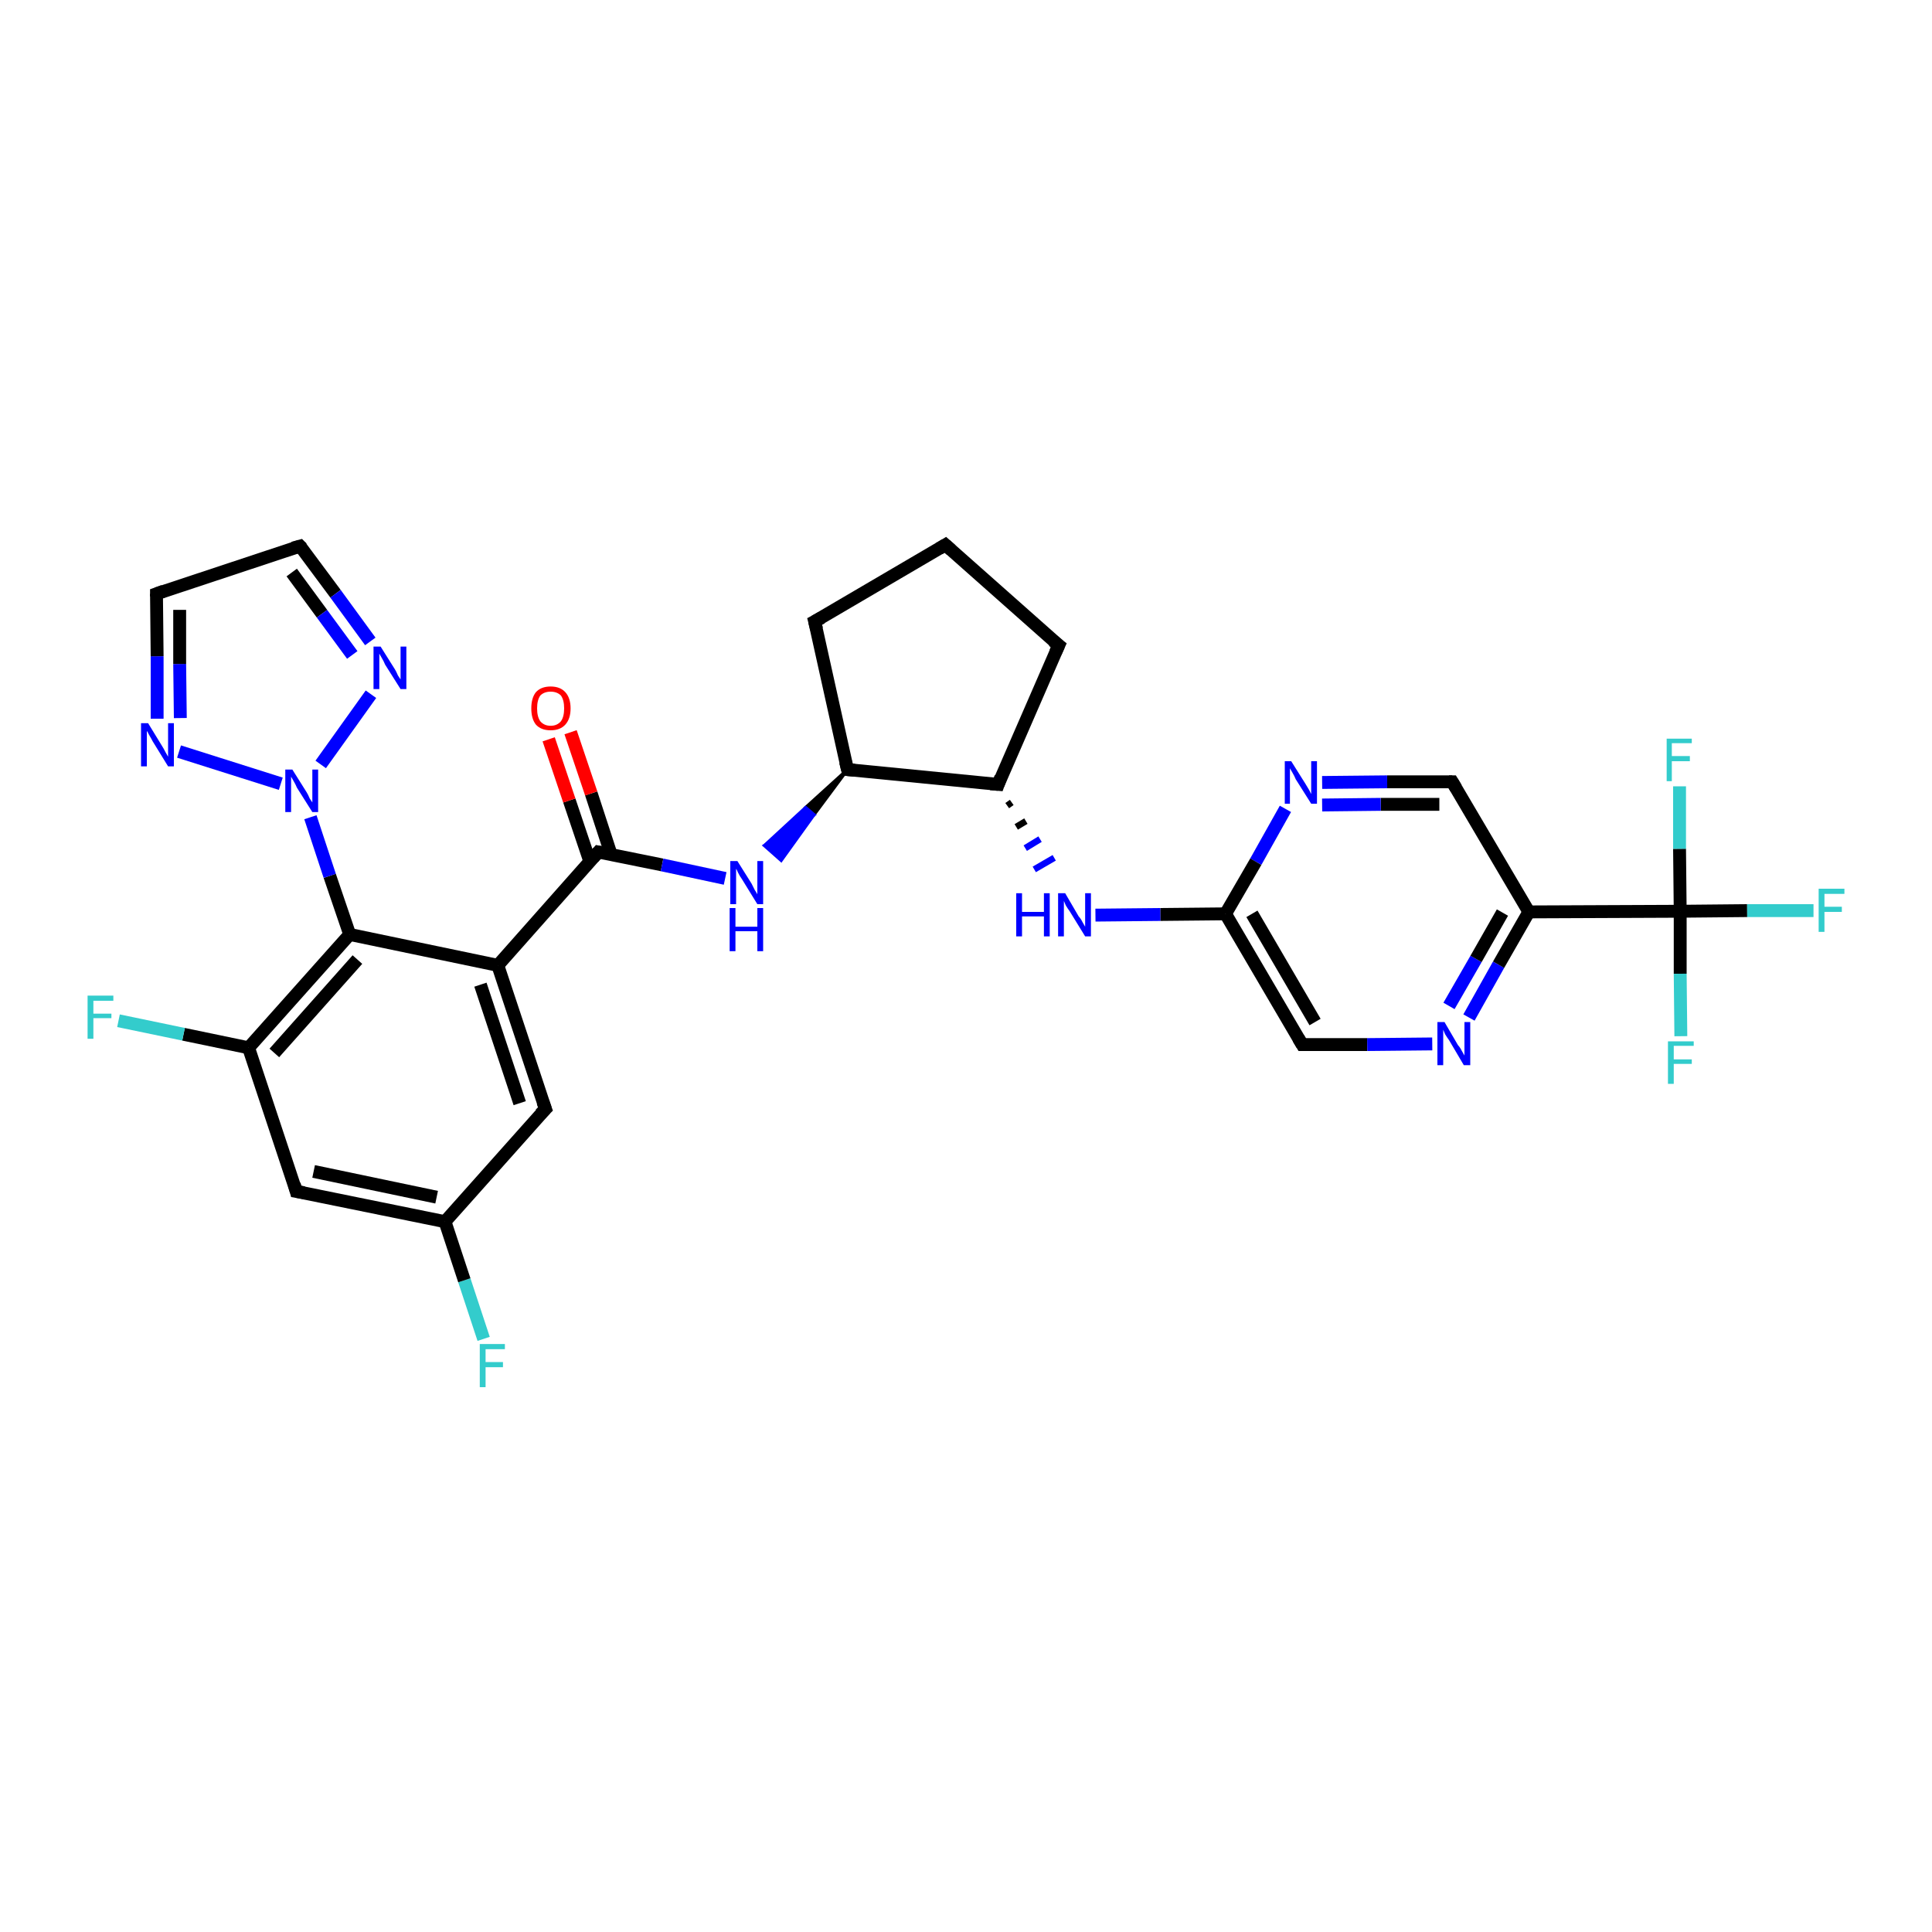 <?xml version='1.0' encoding='iso-8859-1'?>
<svg version='1.1' baseProfile='full'
              xmlns='http://www.w3.org/2000/svg'
                      xmlns:rdkit='http://www.rdkit.org/xml'
                      xmlns:xlink='http://www.w3.org/1999/xlink'
                  xml:space='preserve'
width='300px' height='300px' viewBox='0 0 300 300'>
<!-- END OF HEADER -->
<rect style='opacity:1.0;fill:#FFFFFF;stroke:none' width='300.0' height='300.0' x='0.0' y='0.0'> </rect>
<path class='bond-0 atom-0 atom-1' d='M 75.1,207.9 L 72.1,198.8' style='fill:none;fill-rule:evenodd;stroke:#33CCCC;stroke-width:2.0px;stroke-linecap:butt;stroke-linejoin:miter;stroke-opacity:1' />
<path class='bond-0 atom-0 atom-1' d='M 72.1,198.8 L 69.1,189.7' style='fill:none;fill-rule:evenodd;stroke:#000000;stroke-width:2.0px;stroke-linecap:butt;stroke-linejoin:miter;stroke-opacity:1' />
<path class='bond-1 atom-1 atom-2' d='M 69.1,189.7 L 46.0,185.0' style='fill:none;fill-rule:evenodd;stroke:#000000;stroke-width:2.0px;stroke-linecap:butt;stroke-linejoin:miter;stroke-opacity:1' />
<path class='bond-1 atom-1 atom-2' d='M 67.8,185.9 L 48.7,181.9' style='fill:none;fill-rule:evenodd;stroke:#000000;stroke-width:2.0px;stroke-linecap:butt;stroke-linejoin:miter;stroke-opacity:1' />
<path class='bond-2 atom-2 atom-3' d='M 46.0,185.0 L 38.6,162.7' style='fill:none;fill-rule:evenodd;stroke:#000000;stroke-width:2.0px;stroke-linecap:butt;stroke-linejoin:miter;stroke-opacity:1' />
<path class='bond-3 atom-3 atom-4' d='M 38.6,162.7 L 28.5,160.6' style='fill:none;fill-rule:evenodd;stroke:#000000;stroke-width:2.0px;stroke-linecap:butt;stroke-linejoin:miter;stroke-opacity:1' />
<path class='bond-3 atom-3 atom-4' d='M 28.5,160.6 L 18.4,158.5' style='fill:none;fill-rule:evenodd;stroke:#33CCCC;stroke-width:2.0px;stroke-linecap:butt;stroke-linejoin:miter;stroke-opacity:1' />
<path class='bond-4 atom-3 atom-5' d='M 38.6,162.7 L 54.3,145.1' style='fill:none;fill-rule:evenodd;stroke:#000000;stroke-width:2.0px;stroke-linecap:butt;stroke-linejoin:miter;stroke-opacity:1' />
<path class='bond-4 atom-3 atom-5' d='M 42.6,163.5 L 55.5,149.0' style='fill:none;fill-rule:evenodd;stroke:#000000;stroke-width:2.0px;stroke-linecap:butt;stroke-linejoin:miter;stroke-opacity:1' />
<path class='bond-5 atom-5 atom-6' d='M 54.3,145.1 L 77.3,149.9' style='fill:none;fill-rule:evenodd;stroke:#000000;stroke-width:2.0px;stroke-linecap:butt;stroke-linejoin:miter;stroke-opacity:1' />
<path class='bond-6 atom-6 atom-7' d='M 77.3,149.9 L 84.7,172.2' style='fill:none;fill-rule:evenodd;stroke:#000000;stroke-width:2.0px;stroke-linecap:butt;stroke-linejoin:miter;stroke-opacity:1' />
<path class='bond-6 atom-6 atom-7' d='M 74.6,152.9 L 80.7,171.3' style='fill:none;fill-rule:evenodd;stroke:#000000;stroke-width:2.0px;stroke-linecap:butt;stroke-linejoin:miter;stroke-opacity:1' />
<path class='bond-7 atom-6 atom-8' d='M 77.3,149.9 L 92.9,132.3' style='fill:none;fill-rule:evenodd;stroke:#000000;stroke-width:2.0px;stroke-linecap:butt;stroke-linejoin:miter;stroke-opacity:1' />
<path class='bond-8 atom-8 atom-9' d='M 94.9,132.7 L 91.8,123.2' style='fill:none;fill-rule:evenodd;stroke:#000000;stroke-width:2.0px;stroke-linecap:butt;stroke-linejoin:miter;stroke-opacity:1' />
<path class='bond-8 atom-8 atom-9' d='M 91.8,123.2 L 88.6,113.7' style='fill:none;fill-rule:evenodd;stroke:#FF0000;stroke-width:2.0px;stroke-linecap:butt;stroke-linejoin:miter;stroke-opacity:1' />
<path class='bond-8 atom-8 atom-9' d='M 91.6,133.8 L 88.4,124.3' style='fill:none;fill-rule:evenodd;stroke:#000000;stroke-width:2.0px;stroke-linecap:butt;stroke-linejoin:miter;stroke-opacity:1' />
<path class='bond-8 atom-8 atom-9' d='M 88.4,124.3 L 85.2,114.8' style='fill:none;fill-rule:evenodd;stroke:#FF0000;stroke-width:2.0px;stroke-linecap:butt;stroke-linejoin:miter;stroke-opacity:1' />
<path class='bond-9 atom-8 atom-10' d='M 92.9,132.3 L 102.8,134.3' style='fill:none;fill-rule:evenodd;stroke:#000000;stroke-width:2.0px;stroke-linecap:butt;stroke-linejoin:miter;stroke-opacity:1' />
<path class='bond-9 atom-8 atom-10' d='M 102.8,134.3 L 112.6,136.4' style='fill:none;fill-rule:evenodd;stroke:#0000FF;stroke-width:2.0px;stroke-linecap:butt;stroke-linejoin:miter;stroke-opacity:1' />
<path class='bond-10 atom-11 atom-10' d='M 131.6,119.5 L 126.4,126.5 L 125.1,125.4 Z' style='fill:#000000;fill-rule:evenodd;fill-opacity:1;stroke:#000000;stroke-width:0.5px;stroke-linecap:butt;stroke-linejoin:miter;stroke-opacity:1;' />
<path class='bond-10 atom-11 atom-10' d='M 126.4,126.5 L 118.7,131.3 L 121.3,133.6 Z' style='fill:#0000FF;fill-rule:evenodd;fill-opacity:1;stroke:#0000FF;stroke-width:0.5px;stroke-linecap:butt;stroke-linejoin:miter;stroke-opacity:1;' />
<path class='bond-10 atom-11 atom-10' d='M 126.4,126.5 L 125.1,125.4 L 118.7,131.3 Z' style='fill:#0000FF;fill-rule:evenodd;fill-opacity:1;stroke:#0000FF;stroke-width:0.5px;stroke-linecap:butt;stroke-linejoin:miter;stroke-opacity:1;' />
<path class='bond-11 atom-11 atom-12' d='M 131.6,119.5 L 126.5,96.5' style='fill:none;fill-rule:evenodd;stroke:#000000;stroke-width:2.0px;stroke-linecap:butt;stroke-linejoin:miter;stroke-opacity:1' />
<path class='bond-12 atom-12 atom-13' d='M 126.5,96.5 L 146.8,84.6' style='fill:none;fill-rule:evenodd;stroke:#000000;stroke-width:2.0px;stroke-linecap:butt;stroke-linejoin:miter;stroke-opacity:1' />
<path class='bond-13 atom-13 atom-14' d='M 146.8,84.6 L 164.4,100.2' style='fill:none;fill-rule:evenodd;stroke:#000000;stroke-width:2.0px;stroke-linecap:butt;stroke-linejoin:miter;stroke-opacity:1' />
<path class='bond-14 atom-14 atom-15' d='M 164.4,100.2 L 155.0,121.8' style='fill:none;fill-rule:evenodd;stroke:#000000;stroke-width:2.0px;stroke-linecap:butt;stroke-linejoin:miter;stroke-opacity:1' />
<path class='bond-15 atom-15 atom-16' d='M 156.4,125.1 L 157.1,124.6' style='fill:none;fill-rule:evenodd;stroke:#000000;stroke-width:1.0px;stroke-linecap:butt;stroke-linejoin:miter;stroke-opacity:1' />
<path class='bond-15 atom-15 atom-16' d='M 157.8,128.4 L 159.3,127.5' style='fill:none;fill-rule:evenodd;stroke:#000000;stroke-width:1.0px;stroke-linecap:butt;stroke-linejoin:miter;stroke-opacity:1' />
<path class='bond-15 atom-15 atom-16' d='M 159.2,131.7 L 161.5,130.3' style='fill:none;fill-rule:evenodd;stroke:#0000FF;stroke-width:1.0px;stroke-linecap:butt;stroke-linejoin:miter;stroke-opacity:1' />
<path class='bond-15 atom-15 atom-16' d='M 160.6,135.0 L 163.7,133.2' style='fill:none;fill-rule:evenodd;stroke:#0000FF;stroke-width:1.0px;stroke-linecap:butt;stroke-linejoin:miter;stroke-opacity:1' />
<path class='bond-16 atom-16 atom-17' d='M 170.1,142.1 L 180.2,142.0' style='fill:none;fill-rule:evenodd;stroke:#0000FF;stroke-width:2.0px;stroke-linecap:butt;stroke-linejoin:miter;stroke-opacity:1' />
<path class='bond-16 atom-16 atom-17' d='M 180.2,142.0 L 190.3,141.9' style='fill:none;fill-rule:evenodd;stroke:#000000;stroke-width:2.0px;stroke-linecap:butt;stroke-linejoin:miter;stroke-opacity:1' />
<path class='bond-17 atom-17 atom-18' d='M 190.3,141.9 L 202.2,162.2' style='fill:none;fill-rule:evenodd;stroke:#000000;stroke-width:2.0px;stroke-linecap:butt;stroke-linejoin:miter;stroke-opacity:1' />
<path class='bond-17 atom-17 atom-18' d='M 194.4,141.9 L 204.2,158.7' style='fill:none;fill-rule:evenodd;stroke:#000000;stroke-width:2.0px;stroke-linecap:butt;stroke-linejoin:miter;stroke-opacity:1' />
<path class='bond-18 atom-18 atom-19' d='M 202.2,162.2 L 212.3,162.2' style='fill:none;fill-rule:evenodd;stroke:#000000;stroke-width:2.0px;stroke-linecap:butt;stroke-linejoin:miter;stroke-opacity:1' />
<path class='bond-18 atom-18 atom-19' d='M 212.3,162.2 L 222.4,162.1' style='fill:none;fill-rule:evenodd;stroke:#0000FF;stroke-width:2.0px;stroke-linecap:butt;stroke-linejoin:miter;stroke-opacity:1' />
<path class='bond-19 atom-19 atom-20' d='M 228.1,158.0 L 232.7,149.8' style='fill:none;fill-rule:evenodd;stroke:#0000FF;stroke-width:2.0px;stroke-linecap:butt;stroke-linejoin:miter;stroke-opacity:1' />
<path class='bond-19 atom-19 atom-20' d='M 232.7,149.8 L 237.4,141.6' style='fill:none;fill-rule:evenodd;stroke:#000000;stroke-width:2.0px;stroke-linecap:butt;stroke-linejoin:miter;stroke-opacity:1' />
<path class='bond-19 atom-19 atom-20' d='M 225.0,156.2 L 229.2,148.9' style='fill:none;fill-rule:evenodd;stroke:#0000FF;stroke-width:2.0px;stroke-linecap:butt;stroke-linejoin:miter;stroke-opacity:1' />
<path class='bond-19 atom-19 atom-20' d='M 229.2,148.9 L 233.3,141.7' style='fill:none;fill-rule:evenodd;stroke:#000000;stroke-width:2.0px;stroke-linecap:butt;stroke-linejoin:miter;stroke-opacity:1' />
<path class='bond-20 atom-20 atom-21' d='M 237.4,141.6 L 225.5,121.4' style='fill:none;fill-rule:evenodd;stroke:#000000;stroke-width:2.0px;stroke-linecap:butt;stroke-linejoin:miter;stroke-opacity:1' />
<path class='bond-21 atom-21 atom-22' d='M 225.5,121.4 L 215.4,121.4' style='fill:none;fill-rule:evenodd;stroke:#000000;stroke-width:2.0px;stroke-linecap:butt;stroke-linejoin:miter;stroke-opacity:1' />
<path class='bond-21 atom-21 atom-22' d='M 215.4,121.4 L 205.3,121.5' style='fill:none;fill-rule:evenodd;stroke:#0000FF;stroke-width:2.0px;stroke-linecap:butt;stroke-linejoin:miter;stroke-opacity:1' />
<path class='bond-21 atom-21 atom-22' d='M 223.5,124.9 L 214.4,124.9' style='fill:none;fill-rule:evenodd;stroke:#000000;stroke-width:2.0px;stroke-linecap:butt;stroke-linejoin:miter;stroke-opacity:1' />
<path class='bond-21 atom-21 atom-22' d='M 214.4,124.9 L 205.3,125.0' style='fill:none;fill-rule:evenodd;stroke:#0000FF;stroke-width:2.0px;stroke-linecap:butt;stroke-linejoin:miter;stroke-opacity:1' />
<path class='bond-22 atom-20 atom-23' d='M 237.4,141.6 L 260.9,141.5' style='fill:none;fill-rule:evenodd;stroke:#000000;stroke-width:2.0px;stroke-linecap:butt;stroke-linejoin:miter;stroke-opacity:1' />
<path class='bond-23 atom-23 atom-24' d='M 260.9,141.5 L 271.3,141.4' style='fill:none;fill-rule:evenodd;stroke:#000000;stroke-width:2.0px;stroke-linecap:butt;stroke-linejoin:miter;stroke-opacity:1' />
<path class='bond-23 atom-23 atom-24' d='M 271.3,141.4 L 281.6,141.4' style='fill:none;fill-rule:evenodd;stroke:#33CCCC;stroke-width:2.0px;stroke-linecap:butt;stroke-linejoin:miter;stroke-opacity:1' />
<path class='bond-24 atom-23 atom-25' d='M 260.9,141.5 L 260.9,151.2' style='fill:none;fill-rule:evenodd;stroke:#000000;stroke-width:2.0px;stroke-linecap:butt;stroke-linejoin:miter;stroke-opacity:1' />
<path class='bond-24 atom-23 atom-25' d='M 260.9,151.2 L 261.0,160.9' style='fill:none;fill-rule:evenodd;stroke:#33CCCC;stroke-width:2.0px;stroke-linecap:butt;stroke-linejoin:miter;stroke-opacity:1' />
<path class='bond-25 atom-23 atom-26' d='M 260.9,141.5 L 260.8,131.8' style='fill:none;fill-rule:evenodd;stroke:#000000;stroke-width:2.0px;stroke-linecap:butt;stroke-linejoin:miter;stroke-opacity:1' />
<path class='bond-25 atom-23 atom-26' d='M 260.8,131.8 L 260.8,122.1' style='fill:none;fill-rule:evenodd;stroke:#33CCCC;stroke-width:2.0px;stroke-linecap:butt;stroke-linejoin:miter;stroke-opacity:1' />
<path class='bond-26 atom-5 atom-27' d='M 54.3,145.1 L 51.2,136.0' style='fill:none;fill-rule:evenodd;stroke:#000000;stroke-width:2.0px;stroke-linecap:butt;stroke-linejoin:miter;stroke-opacity:1' />
<path class='bond-26 atom-5 atom-27' d='M 51.2,136.0 L 48.2,126.9' style='fill:none;fill-rule:evenodd;stroke:#0000FF;stroke-width:2.0px;stroke-linecap:butt;stroke-linejoin:miter;stroke-opacity:1' />
<path class='bond-27 atom-27 atom-28' d='M 43.6,121.7 L 27.8,116.7' style='fill:none;fill-rule:evenodd;stroke:#0000FF;stroke-width:2.0px;stroke-linecap:butt;stroke-linejoin:miter;stroke-opacity:1' />
<path class='bond-28 atom-28 atom-29' d='M 24.4,111.6 L 24.4,101.9' style='fill:none;fill-rule:evenodd;stroke:#0000FF;stroke-width:2.0px;stroke-linecap:butt;stroke-linejoin:miter;stroke-opacity:1' />
<path class='bond-28 atom-28 atom-29' d='M 24.4,101.9 L 24.3,92.2' style='fill:none;fill-rule:evenodd;stroke:#000000;stroke-width:2.0px;stroke-linecap:butt;stroke-linejoin:miter;stroke-opacity:1' />
<path class='bond-28 atom-28 atom-29' d='M 28.0,111.5 L 27.9,103.1' style='fill:none;fill-rule:evenodd;stroke:#0000FF;stroke-width:2.0px;stroke-linecap:butt;stroke-linejoin:miter;stroke-opacity:1' />
<path class='bond-28 atom-28 atom-29' d='M 27.9,103.1 L 27.9,94.7' style='fill:none;fill-rule:evenodd;stroke:#000000;stroke-width:2.0px;stroke-linecap:butt;stroke-linejoin:miter;stroke-opacity:1' />
<path class='bond-29 atom-29 atom-30' d='M 24.3,92.2 L 46.6,84.8' style='fill:none;fill-rule:evenodd;stroke:#000000;stroke-width:2.0px;stroke-linecap:butt;stroke-linejoin:miter;stroke-opacity:1' />
<path class='bond-30 atom-30 atom-31' d='M 46.6,84.8 L 52.1,92.2' style='fill:none;fill-rule:evenodd;stroke:#000000;stroke-width:2.0px;stroke-linecap:butt;stroke-linejoin:miter;stroke-opacity:1' />
<path class='bond-30 atom-30 atom-31' d='M 52.1,92.2 L 57.5,99.6' style='fill:none;fill-rule:evenodd;stroke:#0000FF;stroke-width:2.0px;stroke-linecap:butt;stroke-linejoin:miter;stroke-opacity:1' />
<path class='bond-30 atom-30 atom-31' d='M 45.3,88.9 L 50.0,95.3' style='fill:none;fill-rule:evenodd;stroke:#000000;stroke-width:2.0px;stroke-linecap:butt;stroke-linejoin:miter;stroke-opacity:1' />
<path class='bond-30 atom-30 atom-31' d='M 50.0,95.3 L 54.7,101.7' style='fill:none;fill-rule:evenodd;stroke:#0000FF;stroke-width:2.0px;stroke-linecap:butt;stroke-linejoin:miter;stroke-opacity:1' />
<path class='bond-31 atom-7 atom-1' d='M 84.7,172.2 L 69.1,189.7' style='fill:none;fill-rule:evenodd;stroke:#000000;stroke-width:2.0px;stroke-linecap:butt;stroke-linejoin:miter;stroke-opacity:1' />
<path class='bond-32 atom-15 atom-11' d='M 155.0,121.8 L 131.6,119.5' style='fill:none;fill-rule:evenodd;stroke:#000000;stroke-width:2.0px;stroke-linecap:butt;stroke-linejoin:miter;stroke-opacity:1' />
<path class='bond-33 atom-22 atom-17' d='M 199.6,125.6 L 195.0,133.8' style='fill:none;fill-rule:evenodd;stroke:#0000FF;stroke-width:2.0px;stroke-linecap:butt;stroke-linejoin:miter;stroke-opacity:1' />
<path class='bond-33 atom-22 atom-17' d='M 195.0,133.8 L 190.3,141.9' style='fill:none;fill-rule:evenodd;stroke:#000000;stroke-width:2.0px;stroke-linecap:butt;stroke-linejoin:miter;stroke-opacity:1' />
<path class='bond-34 atom-31 atom-27' d='M 57.6,107.8 L 49.8,118.7' style='fill:none;fill-rule:evenodd;stroke:#0000FF;stroke-width:2.0px;stroke-linecap:butt;stroke-linejoin:miter;stroke-opacity:1' />
<path d='M 47.2,185.2 L 46.0,185.0 L 45.7,183.9' style='fill:none;stroke:#000000;stroke-width:2.0px;stroke-linecap:butt;stroke-linejoin:miter;stroke-opacity:1;' />
<path d='M 84.3,171.1 L 84.7,172.2 L 83.9,173.0' style='fill:none;stroke:#000000;stroke-width:2.0px;stroke-linecap:butt;stroke-linejoin:miter;stroke-opacity:1;' />
<path d='M 92.1,133.2 L 92.9,132.3 L 93.4,132.4' style='fill:none;stroke:#000000;stroke-width:2.0px;stroke-linecap:butt;stroke-linejoin:miter;stroke-opacity:1;' />
<path d='M 131.3,118.3 L 131.6,119.5 L 132.7,119.6' style='fill:none;stroke:#000000;stroke-width:2.0px;stroke-linecap:butt;stroke-linejoin:miter;stroke-opacity:1;' />
<path d='M 126.8,97.7 L 126.5,96.5 L 127.6,95.9' style='fill:none;stroke:#000000;stroke-width:2.0px;stroke-linecap:butt;stroke-linejoin:miter;stroke-opacity:1;' />
<path d='M 145.8,85.2 L 146.8,84.6 L 147.7,85.4' style='fill:none;stroke:#000000;stroke-width:2.0px;stroke-linecap:butt;stroke-linejoin:miter;stroke-opacity:1;' />
<path d='M 163.5,99.5 L 164.4,100.2 L 163.9,101.3' style='fill:none;stroke:#000000;stroke-width:2.0px;stroke-linecap:butt;stroke-linejoin:miter;stroke-opacity:1;' />
<path d='M 155.4,120.7 L 155.0,121.8 L 153.8,121.7' style='fill:none;stroke:#000000;stroke-width:2.0px;stroke-linecap:butt;stroke-linejoin:miter;stroke-opacity:1;' />
<path d='M 201.6,161.2 L 202.2,162.2 L 202.7,162.2' style='fill:none;stroke:#000000;stroke-width:2.0px;stroke-linecap:butt;stroke-linejoin:miter;stroke-opacity:1;' />
<path d='M 226.1,122.4 L 225.5,121.4 L 225.0,121.4' style='fill:none;stroke:#000000;stroke-width:2.0px;stroke-linecap:butt;stroke-linejoin:miter;stroke-opacity:1;' />
<path d='M 24.3,92.6 L 24.3,92.2 L 25.4,91.8' style='fill:none;stroke:#000000;stroke-width:2.0px;stroke-linecap:butt;stroke-linejoin:miter;stroke-opacity:1;' />
<path d='M 45.5,85.1 L 46.6,84.8 L 46.9,85.1' style='fill:none;stroke:#000000;stroke-width:2.0px;stroke-linecap:butt;stroke-linejoin:miter;stroke-opacity:1;' />
<path class='atom-0' d='M 74.5 208.7
L 78.4 208.7
L 78.4 209.5
L 75.4 209.5
L 75.4 211.5
L 78.1 211.5
L 78.1 212.3
L 75.4 212.3
L 75.4 215.4
L 74.5 215.4
L 74.5 208.7
' fill='#33CCCC'/>
<path class='atom-4' d='M 13.6 154.6
L 17.6 154.6
L 17.6 155.4
L 14.5 155.4
L 14.5 157.4
L 17.3 157.4
L 17.3 158.1
L 14.5 158.1
L 14.5 161.3
L 13.6 161.3
L 13.6 154.6
' fill='#33CCCC'/>
<path class='atom-9' d='M 82.5 110.0
Q 82.5 108.4, 83.2 107.5
Q 84.0 106.6, 85.5 106.6
Q 87.0 106.6, 87.8 107.5
Q 88.6 108.4, 88.6 110.0
Q 88.6 111.6, 87.8 112.5
Q 87.0 113.4, 85.5 113.4
Q 84.0 113.4, 83.2 112.5
Q 82.5 111.6, 82.5 110.0
M 85.5 112.7
Q 86.5 112.7, 87.1 112.0
Q 87.6 111.3, 87.6 110.0
Q 87.6 108.7, 87.1 108.0
Q 86.5 107.4, 85.5 107.4
Q 84.5 107.4, 83.9 108.0
Q 83.4 108.7, 83.4 110.0
Q 83.4 111.3, 83.9 112.0
Q 84.5 112.7, 85.5 112.7
' fill='#FF0000'/>
<path class='atom-10' d='M 114.5 133.7
L 116.7 137.2
Q 116.9 137.6, 117.2 138.2
Q 117.6 138.8, 117.6 138.9
L 117.6 133.7
L 118.5 133.7
L 118.5 140.4
L 117.6 140.4
L 115.2 136.5
Q 114.9 136.1, 114.6 135.5
Q 114.4 135.0, 114.3 134.9
L 114.3 140.4
L 113.4 140.4
L 113.4 133.7
L 114.5 133.7
' fill='#0000FF'/>
<path class='atom-10' d='M 113.3 141.0
L 114.2 141.0
L 114.2 143.9
L 117.6 143.9
L 117.6 141.0
L 118.5 141.0
L 118.5 147.7
L 117.6 147.7
L 117.6 144.6
L 114.2 144.6
L 114.2 147.7
L 113.3 147.7
L 113.3 141.0
' fill='#0000FF'/>
<path class='atom-16' d='M 157.8 138.7
L 158.7 138.7
L 158.7 141.6
L 162.1 141.6
L 162.1 138.7
L 163.0 138.7
L 163.0 145.4
L 162.1 145.4
L 162.1 142.3
L 158.7 142.3
L 158.7 145.4
L 157.8 145.4
L 157.8 138.7
' fill='#0000FF'/>
<path class='atom-16' d='M 165.4 138.7
L 167.5 142.3
Q 167.8 142.6, 168.1 143.2
Q 168.5 143.9, 168.5 143.9
L 168.5 138.7
L 169.4 138.7
L 169.4 145.4
L 168.5 145.4
L 166.1 141.5
Q 165.8 141.1, 165.5 140.6
Q 165.3 140.1, 165.2 139.9
L 165.2 145.4
L 164.3 145.4
L 164.3 138.7
L 165.4 138.7
' fill='#0000FF'/>
<path class='atom-19' d='M 224.3 158.7
L 226.4 162.3
Q 226.7 162.6, 227.0 163.2
Q 227.4 163.9, 227.4 163.9
L 227.4 158.7
L 228.3 158.7
L 228.3 165.4
L 227.3 165.4
L 225.0 161.5
Q 224.7 161.1, 224.4 160.6
Q 224.2 160.1, 224.1 159.9
L 224.1 165.4
L 223.2 165.4
L 223.2 158.7
L 224.3 158.7
' fill='#0000FF'/>
<path class='atom-22' d='M 200.5 118.2
L 202.7 121.7
Q 202.9 122.0, 203.3 122.7
Q 203.6 123.3, 203.6 123.3
L 203.6 118.2
L 204.5 118.2
L 204.5 124.8
L 203.6 124.8
L 201.2 121.0
Q 201.0 120.5, 200.7 120.0
Q 200.4 119.5, 200.3 119.3
L 200.3 124.8
L 199.5 124.8
L 199.5 118.2
L 200.5 118.2
' fill='#0000FF'/>
<path class='atom-24' d='M 282.4 138.0
L 286.4 138.0
L 286.4 138.8
L 283.3 138.8
L 283.3 140.8
L 286.0 140.8
L 286.0 141.6
L 283.3 141.6
L 283.3 144.7
L 282.4 144.7
L 282.4 138.0
' fill='#33CCCC'/>
<path class='atom-25' d='M 259.0 161.7
L 263.0 161.7
L 263.0 162.4
L 259.9 162.4
L 259.9 164.5
L 262.7 164.5
L 262.7 165.2
L 259.9 165.2
L 259.9 168.3
L 259.0 168.3
L 259.0 161.7
' fill='#33CCCC'/>
<path class='atom-26' d='M 258.8 114.7
L 262.7 114.7
L 262.7 115.4
L 259.6 115.4
L 259.6 117.4
L 262.4 117.4
L 262.4 118.2
L 259.6 118.2
L 259.6 121.3
L 258.8 121.3
L 258.8 114.7
' fill='#33CCCC'/>
<path class='atom-27' d='M 45.4 119.5
L 47.6 123.0
Q 47.8 123.3, 48.1 124.0
Q 48.5 124.6, 48.5 124.6
L 48.5 119.5
L 49.4 119.5
L 49.4 126.1
L 48.5 126.1
L 46.1 122.3
Q 45.9 121.8, 45.6 121.3
Q 45.3 120.8, 45.2 120.6
L 45.2 126.1
L 44.3 126.1
L 44.3 119.5
L 45.4 119.5
' fill='#0000FF'/>
<path class='atom-28' d='M 23.0 112.3
L 25.2 115.9
Q 25.4 116.2, 25.7 116.8
Q 26.1 117.5, 26.1 117.5
L 26.1 112.3
L 27.0 112.3
L 27.0 119.0
L 26.1 119.0
L 23.7 115.1
Q 23.5 114.7, 23.2 114.2
Q 22.9 113.6, 22.8 113.5
L 22.8 119.0
L 21.9 119.0
L 21.9 112.3
L 23.0 112.3
' fill='#0000FF'/>
<path class='atom-31' d='M 59.1 100.4
L 61.3 103.9
Q 61.5 104.2, 61.8 104.9
Q 62.2 105.5, 62.2 105.5
L 62.2 100.4
L 63.1 100.4
L 63.1 107.0
L 62.2 107.0
L 59.8 103.2
Q 59.6 102.7, 59.3 102.2
Q 59.0 101.7, 58.9 101.5
L 58.9 107.0
L 58.0 107.0
L 58.0 100.4
L 59.1 100.4
' fill='#0000FF'/>
</svg>
